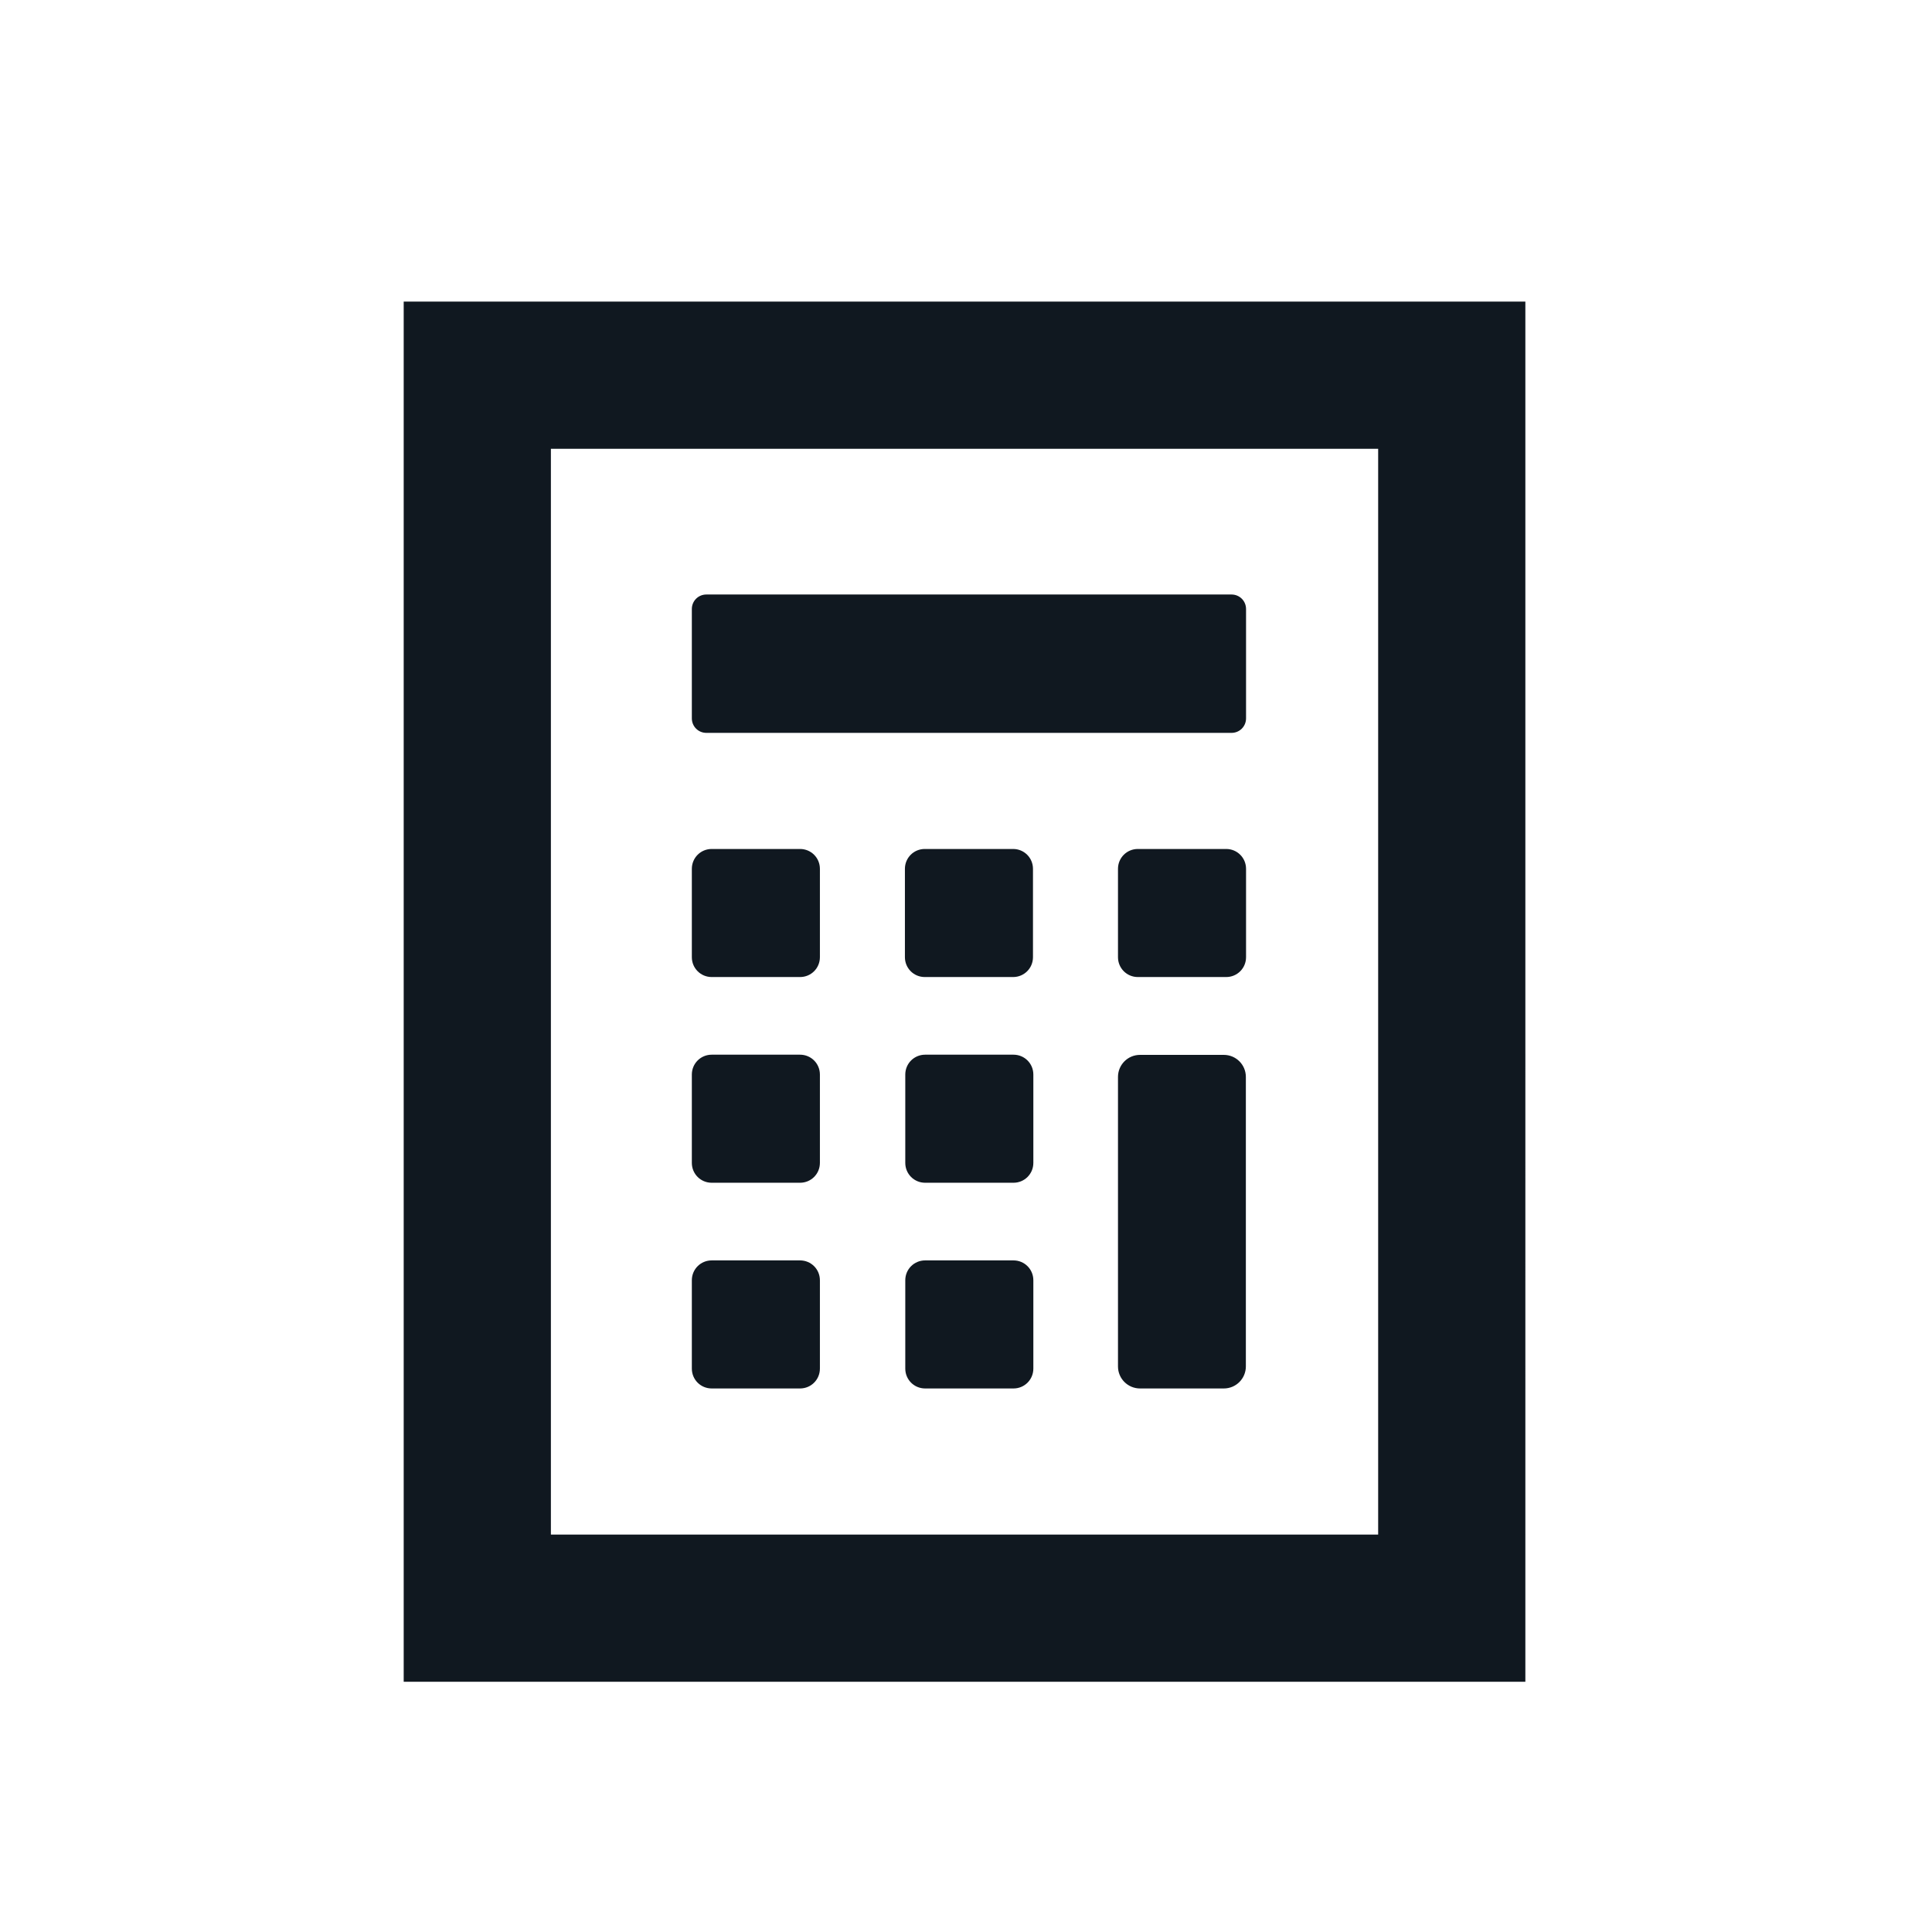 <?xml version="1.0" encoding="UTF-8"?>
<svg id="Layer_1" data-name="Layer 1" xmlns="http://www.w3.org/2000/svg" viewBox="0 0 105 105">
  <defs>
    <style>
      .cls-1 {
        fill: #101820;
      }
    </style>
  </defs>
  <path class="cls-1" d="m74.9,24.39v59.01H29.94V24.39h44.96m8-8H21.94v75.01h60.96V16.39h0Zm-45.3,35.63v-4.8c0-.6.48-1.08,1.08-1.08h4.8c.6,0,1.08.48,1.08,1.08v4.8c0,.6-.48,1.08-1.08,1.08h-4.8c-.6,0-1.08-.48-1.08-1.08Zm12.66,1.08h4.8c.6,0,1.08-.48,1.08-1.08v-4.8c0-.6-.48-1.08-1.08-1.08h-4.8c-.6,0-1.08.48-1.08,1.08v4.8c0,.6.48,1.08,1.08,1.08Zm11.58,0h4.8c.6,0,1.08-.48,1.08-1.08v-4.8c0-.6-.48-1.08-1.08-1.08h-4.8c-.6,0-1.08.48-1.08,1.08v4.8c0,.6.48,1.08,1.08,1.08Zm-23.16,11.18h4.8c.6,0,1.08-.48,1.08-1.08v-4.8c0-.6-.48-1.08-1.08-1.08h-4.8c-.6,0-1.08.48-1.08,1.08v4.8c0,.6.48,1.08,1.08,1.08Zm0,11.18h4.8c.6,0,1.08-.48,1.08-1.08v-4.8c0-.6-.48-1.08-1.08-1.08h-4.8c-.6,0-1.08.48-1.08,1.08v4.8c0,.6.48,1.08,1.08,1.08Zm11.6-11.18h4.8c.6,0,1.08-.48,1.08-1.08v-4.8c0-.6-.48-1.08-1.08-1.08h-4.8c-.6,0-1.08.48-1.08,1.08v4.8c0,.6.48,1.08,1.08,1.08Zm0,11.18h4.8c.6,0,1.08-.48,1.08-1.08v-4.8c0-.6-.48-1.08-1.08-1.08h-4.8c-.6,0-1.08.48-1.08,1.08v4.8c0,.6.48,1.08,1.08,1.08Zm11.68,0h4.55c.67,0,1.2-.54,1.2-1.2v-15.73c0-.67-.54-1.2-1.2-1.2h-4.55c-.67,0-1.2.54-1.2,1.2v15.73c0,.67.54,1.2,1.2,1.2Zm-24.36-42.36v5.94c0,.44.35.79.79.79h28.54c.44,0,.79-.35.79-.79v-5.94c0-.44-.35-.79-.79-.79h-28.54c-.44,0-.79.35-.79.79Z"/>
</svg>